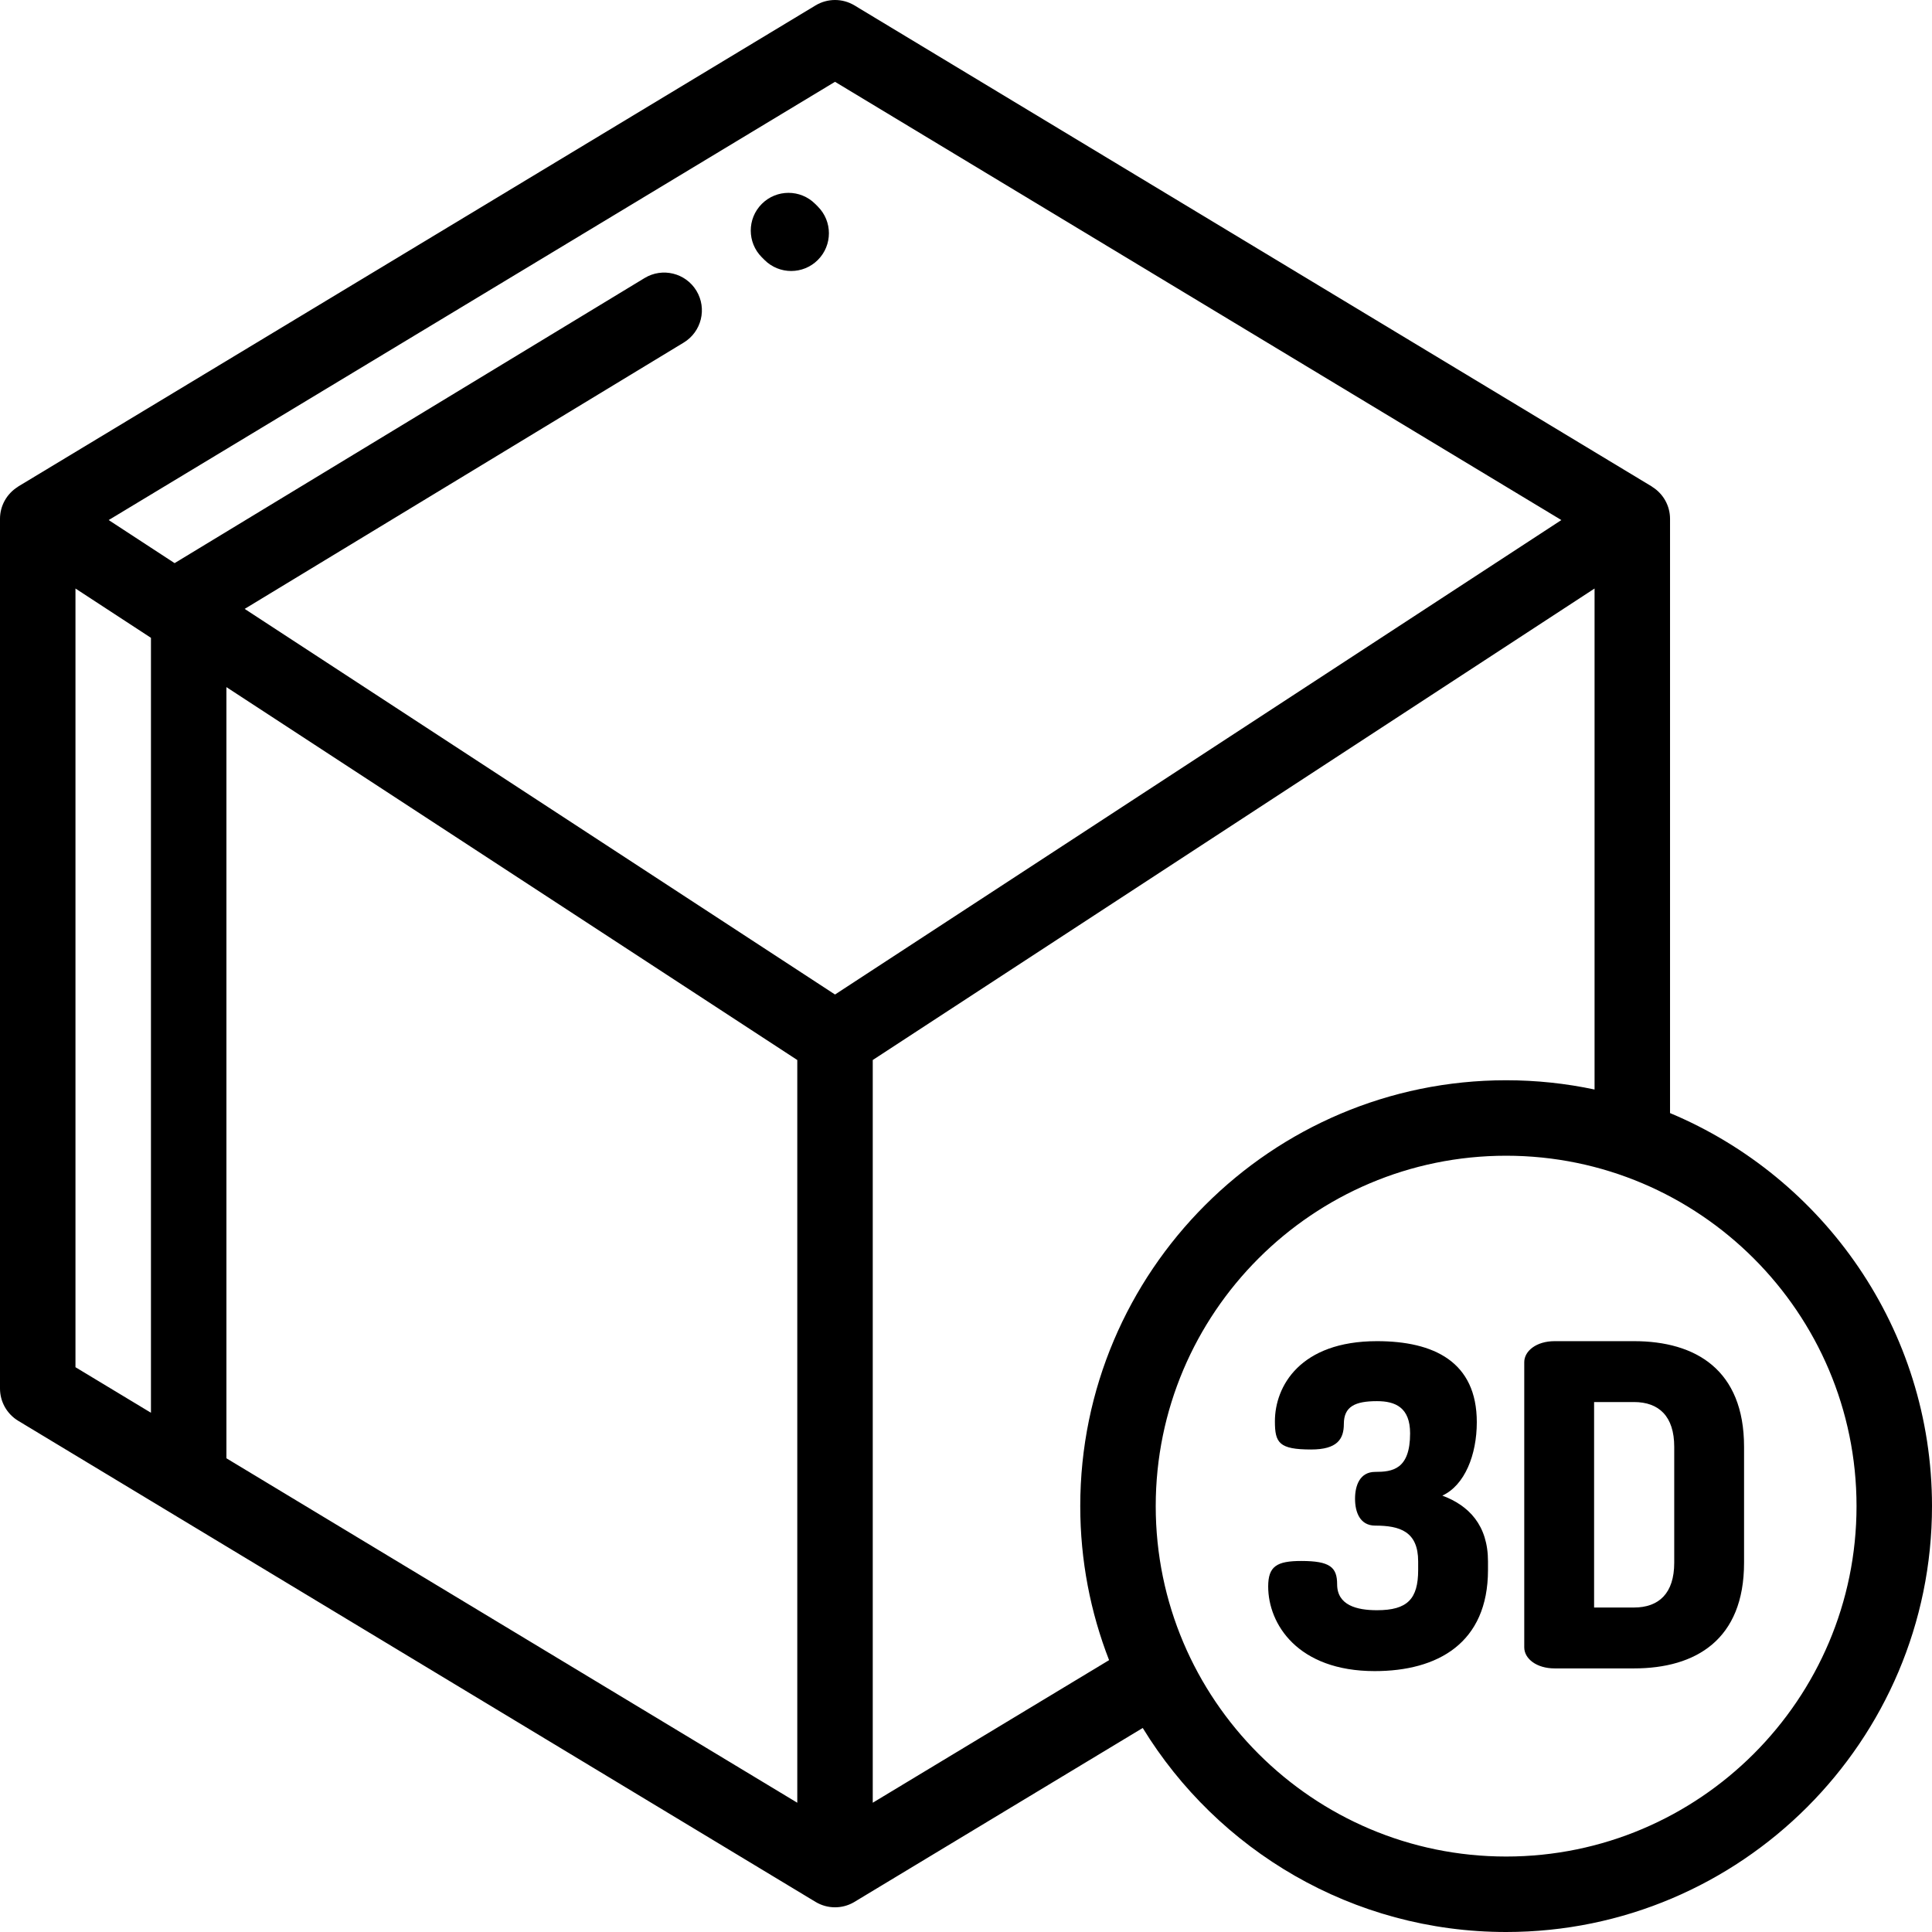 <svg xmlns="http://www.w3.org/2000/svg" xmlns:xlink="http://www.w3.org/1999/xlink" version="1.1" id="Capa_1" x="0px" y="0px" style="enable-background:new 0 0 512 512;" xml:space="preserve" viewBox="0 0 512 512">
<g>
	<g>
		<path d="M216.741,54.744l-0.71-0.71c-3.906-3.904-10.238-3.904-14.143,0c-3.905,3.906-3.905,10.238,0,14.143l0.71,0.71    c1.952,1.953,4.512,2.929,7.071,2.929s5.119-0.976,7.072-2.929C220.646,64.981,220.646,58.649,216.741,54.744z"/>
	</g>
</g>
<g>
	<g>
		<path d="M442.576,294.977V137.485c0-3.463-1.805-6.646-4.717-8.464c-0.043-0.031-0.069-0.07-0.116-0.098L226.454,1.438    c-3.177-1.917-7.155-1.917-10.332,0L4.834,128.923c-0.055,0.033-0.086,0.075-0.135,0.11C1.797,130.854,0,134.03,0,137.485V367.97    c0,3.504,1.834,6.752,4.834,8.562l211.288,127.485c1.587,0.958,3.375,1.438,5.166,1.438c1.694,0,3.389-0.43,4.916-1.292    c0.063-0.036,76.633-46.233,76.633-46.233C322.692,490.334,358.432,512,399.14,512C461.371,512,512,461.371,512,399.14    C512,352.293,483.308,312.026,442.576,294.977z M40.005,374.396L20,362.325V155.962l20.005,13.068V374.396z M211.288,477.743    l-151.283-91.28V182.094l48.765,31.854l102.518,66.966V477.743z M221.288,263.557l-22.331-14.587L64.841,161.364l116.353-70.579    c4.722-2.864,6.228-9.014,3.363-13.736c-2.865-4.723-9.015-6.229-13.736-3.363l-124.548,75.55L28.8,137.821L221.288,21.679    l192.488,116.142L221.288,263.557z M293.918,439.954l-62.63,37.789V280.914l191.288-124.952v132.771    c-7.564-1.604-15.402-2.454-23.437-2.454c-62.232,0-112.861,50.629-112.861,112.861    C286.278,413.526,288.989,427.29,293.918,439.954z M399.14,492c-51.204,0-92.861-41.657-92.861-92.86    c0-51.204,41.657-92.861,92.861-92.861c51.203,0,92.86,41.657,92.86,92.861C492,450.343,450.343,492,399.14,492z"/>
	</g>
</g>
<g>
	<g>
		<path d="M382.232,396.35c5.932-2.728,9.136-10.795,9.136-19.456c0-16.016-11.389-21.473-26.456-21.473    c-20.405,0-27.049,11.982-27.049,21.236c0,5.695,1.068,7.474,9.61,7.474c6.881,0,8.661-2.728,8.661-6.762    c0-4.627,2.966-6.05,8.779-6.05c4.864,0,8.779,1.661,8.779,8.542c0,9.609-4.745,10.203-9.254,10.203    c-4.033,0-5.338,3.559-5.338,7.118s1.305,7.118,5.338,7.118c6.526,0,11.39,1.542,11.39,9.491v2.254    c0,7.711-2.848,10.677-10.915,10.676c-5.339,0-10.559-1.305-10.559-6.881c0-4.508-1.898-6.169-9.491-6.169    c-6.526,0-8.78,1.424-8.78,6.763c0,9.965,7.831,22.422,28.236,22.422c16.608,0,30.015-7.356,30.015-26.812v-2.254    C394.334,404.18,389.232,398.96,382.232,396.35z"/>
	</g>
</g>
<g>
	<g>
		<path d="M433.01,355.421h-20.999c-4.864,0-8.067,2.61-8.067,5.576v75.572c0,2.966,3.203,5.576,8.067,5.576h20.999    c16.371,0,29.184-7.593,29.184-27.998V383.42C462.194,363.014,449.381,355.421,433.01,355.421z M443.688,414.146    c0,8.068-4.034,11.864-10.677,11.864h-10.559v-54.454h10.559c6.643,0,10.677,3.797,10.677,11.864V414.146z"/>
	</g>
</g>
<g>
</g>
<g>
</g>
<g>
</g>
<g>
</g>
<g>
</g>
<g>
</g>
<g>
</g>
<g>
</g>
<g>
</g>
<g>
</g>
<g>
</g>
<g>
</g>
<g>
</g>
<g>
</g>
<g>
</g>
</svg>